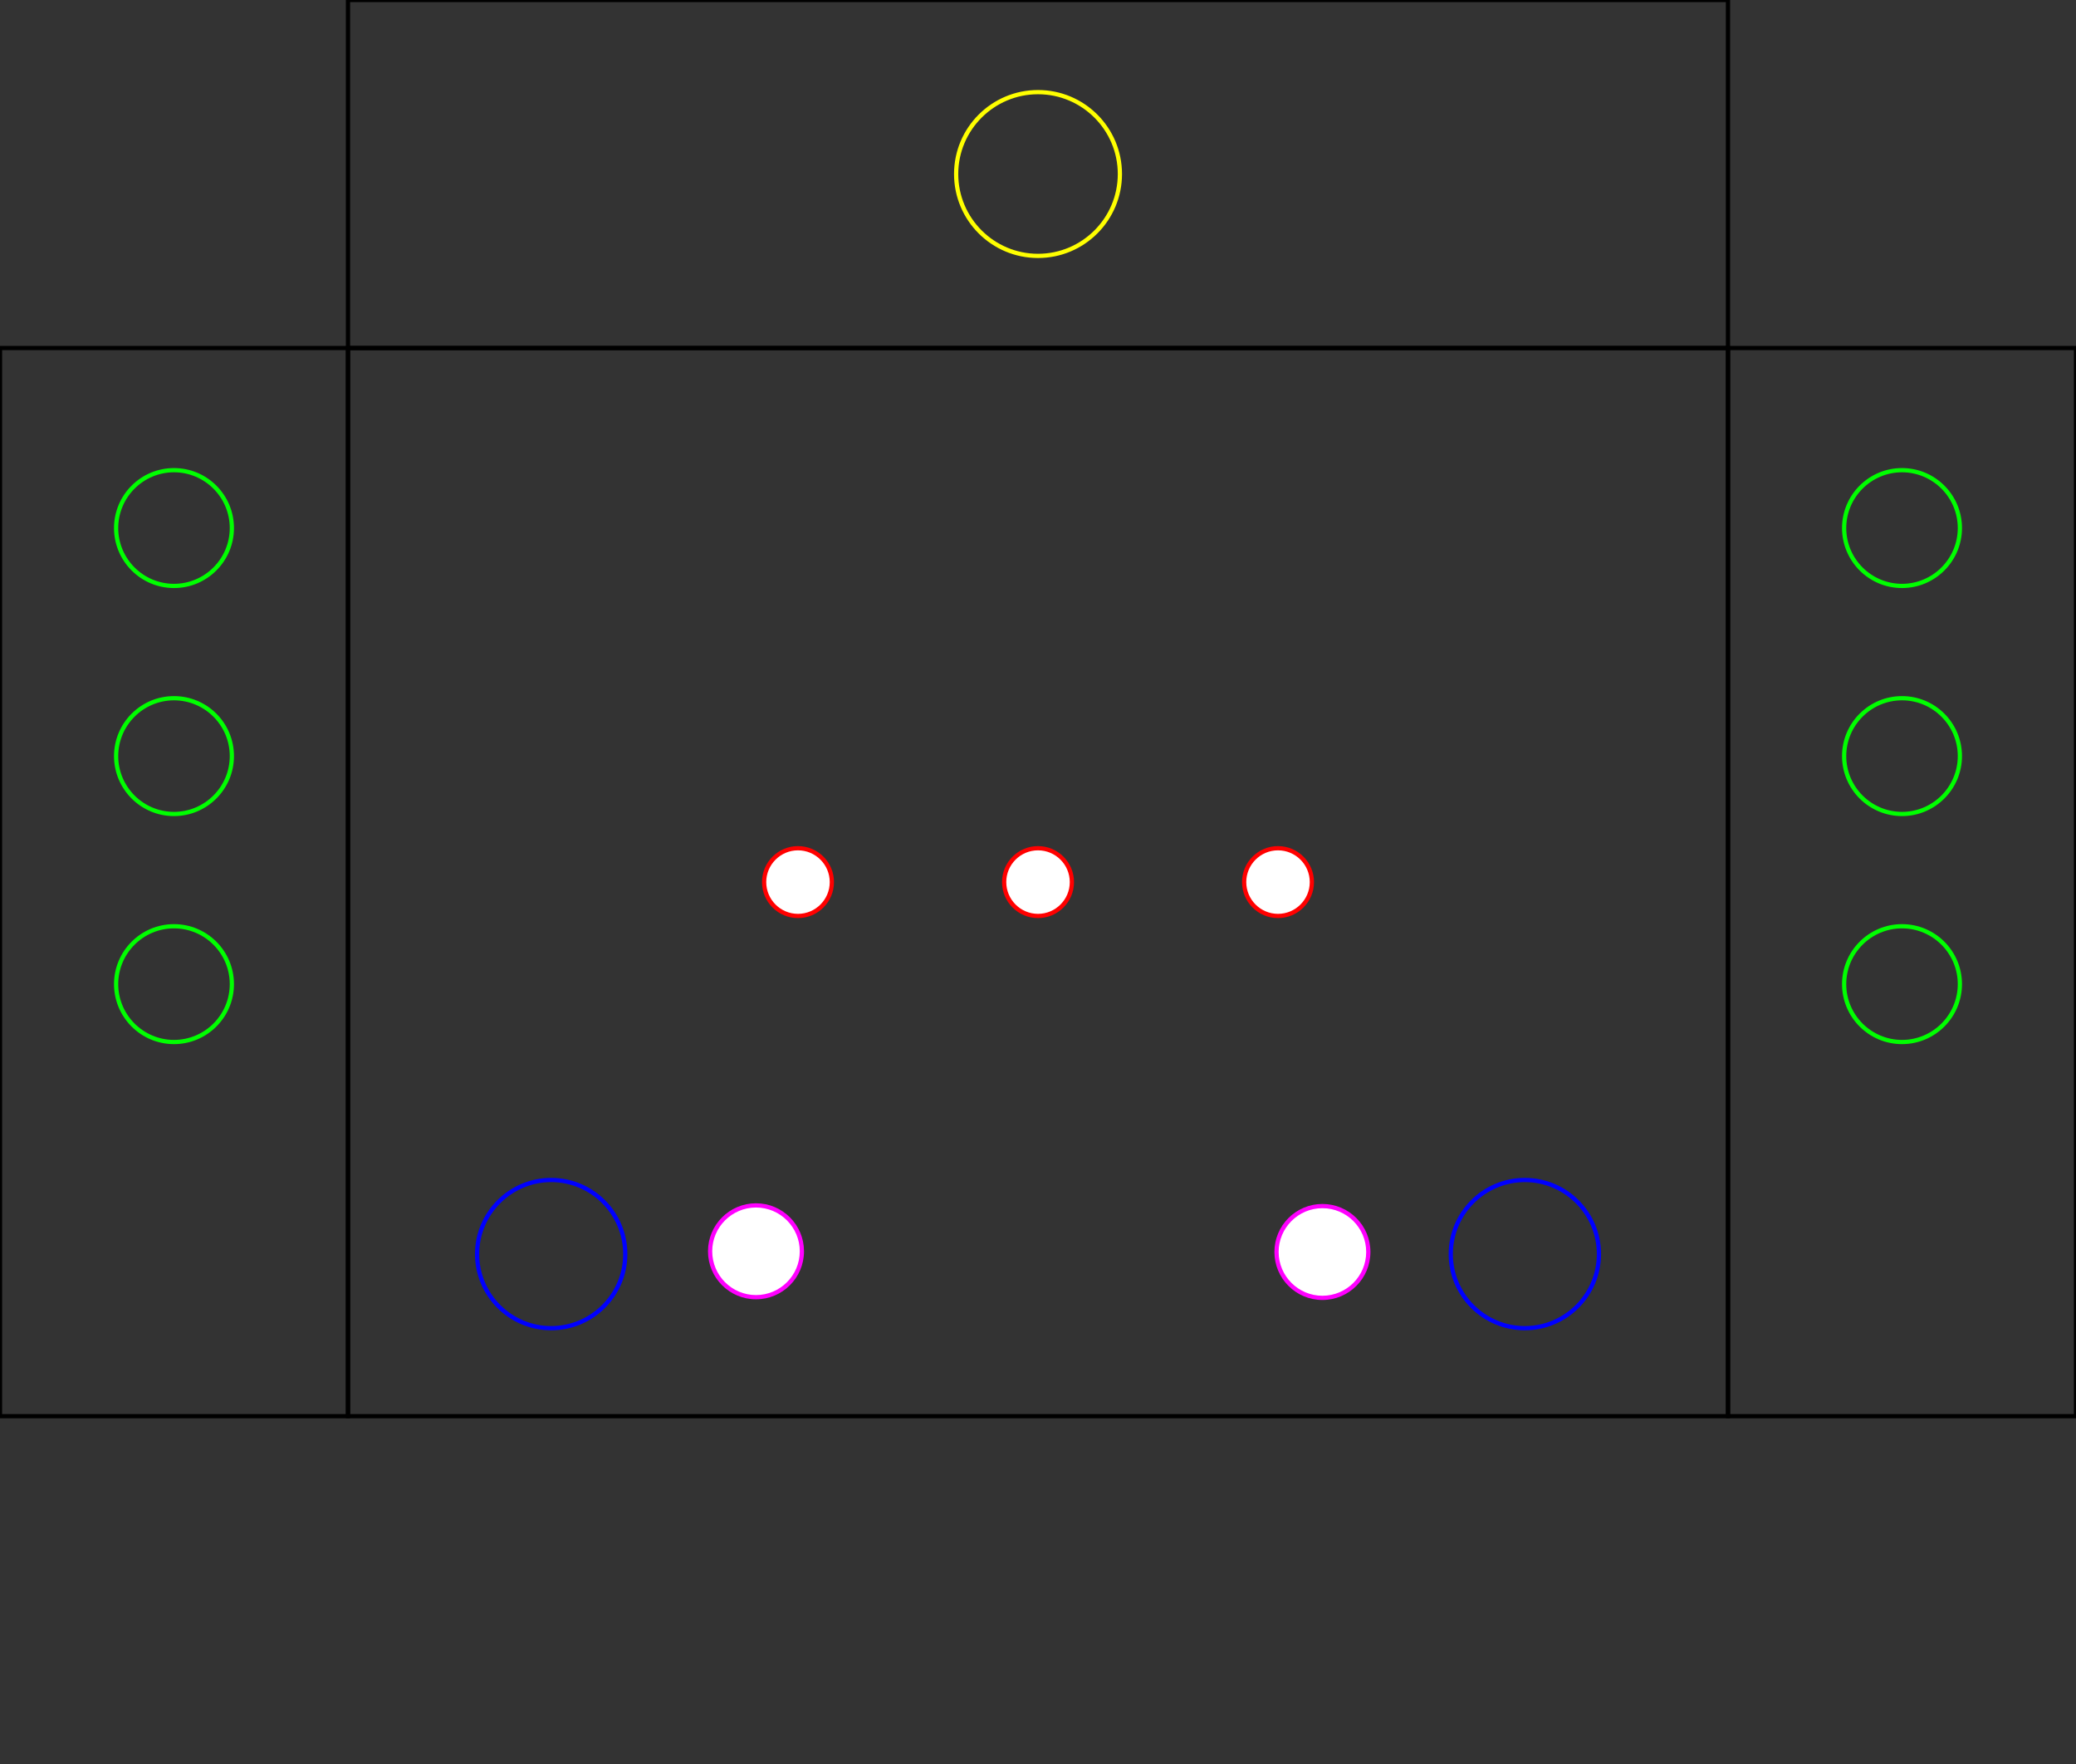 <?xml version="1.0" encoding="utf-8"?>
<!-- Generator: Adobe Illustrator 28.0.0, SVG Export Plug-In . SVG Version: 6.00 Build 0)  -->
<svg version="1.1" id="Layer_1" xmlns="http://www.w3.org/2000/svg" xmlns:xlink="http://www.w3.org/1999/xlink" x="0px" y="0px"
	 viewBox="0 0 490.39 416.69" style="enable-background:new 0 0 490.39 416.69;" xml:space="preserve">
<rect x="0" y="0" width="490.39" height="416.69" fill="#333333" stroke="none"/>
<style type="text/css">
	.st0{fill:#FFFFFF;}
	.st1{fill:#FF00FF;}
	.st2{fill:#FF0000;}
	.st3{fill:none;stroke:#000000;stroke-miterlimit:10;}
	.st4{fill:#0000FF;}
	.st5{fill:#00FF00;}
	.st6{fill:#FFFF00;}
</style>
<g>
	<path class="st0" d="M178.58,306.38c-5.98,0-10.84-4.86-10.84-10.84c0-5.98,4.86-10.84,10.84-10.84s10.84,4.86,10.84,10.84
		C189.42,301.52,184.56,306.38,178.58,306.38z"/>
	<path class="st1" d="M178.58,285.2c5.7,0,10.34,4.64,10.34,10.34s-4.64,10.34-10.34,10.34c-5.7,0-10.34-4.64-10.34-10.34
		S172.88,285.2,178.58,285.2 M178.58,284.2c-6.26,0-11.34,5.08-11.34,11.34s5.08,11.34,11.34,11.34c6.26,0,11.34-5.08,11.34-11.34
		S184.84,284.2,178.58,284.2L178.58,284.2z"/>
</g>
<g>
	<path class="st0" d="M312.38,306.54c-5.98,0-10.84-4.86-10.84-10.84c0-5.98,4.86-10.84,10.84-10.84c5.98,0,10.84,4.86,10.84,10.84
		C323.22,301.67,318.35,306.54,312.38,306.54z"/>
	<path class="st1" d="M312.38,285.36c5.7,0,10.34,4.64,10.34,10.34s-4.64,10.34-10.34,10.34s-10.34-4.64-10.34-10.34
		S306.68,285.36,312.38,285.36 M312.38,284.36c-6.26,0-11.34,5.08-11.34,11.34c0,6.26,5.08,11.34,11.34,11.34
		c6.26,0,11.34-5.08,11.34-11.34C323.72,289.44,318.64,284.36,312.38,284.36L312.38,284.36z"/>
</g>
<g>
	<circle class="st0" cx="245.2" cy="208.35" r="8"/>
	<path class="st2" d="M245.2,200.84c4.14,0,7.5,3.37,7.5,7.5c0,4.14-3.37,7.5-7.5,7.5s-7.5-3.37-7.5-7.5
		C237.69,204.21,241.06,200.84,245.2,200.84 M245.2,199.84c-4.7,0-8.5,3.81-8.5,8.5c0,4.7,3.81,8.5,8.5,8.5s8.5-3.81,8.5-8.5
		C253.7,203.65,249.89,199.84,245.2,199.84L245.2,199.84z"/>
</g>
<g>
	<path class="st0" d="M301.89,216.35c-4.41,0-8-3.59-8-8c0-4.41,3.59-8,8-8c4.41,0,8,3.59,8,8
		C309.89,212.76,306.3,216.35,301.89,216.35z"/>
	<path class="st2" d="M301.89,200.84c4.14,0,7.5,3.37,7.5,7.5c0,4.14-3.37,7.5-7.5,7.5s-7.5-3.37-7.5-7.5
		C294.39,204.21,297.75,200.84,301.89,200.84 M301.89,199.84c-4.7,0-8.5,3.81-8.5,8.5c0,4.7,3.81,8.5,8.5,8.5s8.5-3.81,8.5-8.5
		C310.39,203.65,306.59,199.84,301.89,199.84L301.89,199.84z"/>
</g>
<g>
	<circle class="st0" cx="188.5" cy="208.35" r="8"/>
	<path class="st2" d="M188.5,200.84c4.14,0,7.5,3.37,7.5,7.5c0,4.14-3.37,7.5-7.5,7.5c-4.14,0-7.5-3.37-7.5-7.5
		C181,204.21,184.37,200.84,188.5,200.84 M188.5,199.84c-4.7,0-8.5,3.81-8.5,8.5c0,4.7,3.81,8.5,8.5,8.5c4.7,0,8.5-3.81,8.5-8.5
		C197.01,203.65,193.2,199.84,188.5,199.84L188.5,199.84z"/>
</g>
<rect x="82.2" y="82.2" class="st3" width="325.98" height="252.28"/>
<rect x="82.2" class="st3" width="325.98" height="82.2"/>
<rect y="82.2" class="st3" width="82.2" height="252.28"/>
<rect x="408.19" y="82.2" class="st3" width="82.2" height="252.28"/>
<g>
	<path class="st4" d="M130.2,279.2c9.37,0,17,7.63,17,17c0,9.37-7.63,17-17,17s-17-7.63-17-17
		C113.2,286.83,120.83,279.2,130.2,279.2 M130.2,278.2c-9.94,0-18,8.06-18,18s8.06,18,18,18s18-8.06,18-18S140.15,278.2,130.2,278.2
		L130.2,278.2z"/>
</g>
<g>
	<path class="st4" d="M360.2,279.2c9.37,0,17,7.63,17,17c0,9.37-7.63,17-17,17s-17-7.63-17-17
		C343.2,286.83,350.83,279.2,360.2,279.2 M360.2,278.2c-9.94,0-18,8.06-18,18s8.06,18,18,18s18-8.06,18-18S370.15,278.2,360.2,278.2
		L360.2,278.2z"/>
</g>
<g>
	<path class="st5" d="M41.1,111.55c7.26,0,13.17,5.91,13.17,13.17c0,7.26-5.91,13.17-13.17,13.17s-13.17-5.91-13.17-13.17
		C27.93,117.46,33.84,111.55,41.1,111.55 M41.1,110.55c-7.83,0-14.17,6.35-14.17,14.17s6.35,14.17,14.17,14.17
		s14.17-6.35,14.17-14.17S48.93,110.55,41.1,110.55L41.1,110.55z"/>
</g>
<g>
	<path class="st5" d="M41.1,165.41c7.26,0,13.17,5.91,13.17,13.17c0,7.26-5.91,13.17-13.17,13.17s-13.17-5.91-13.17-13.17
		C27.93,171.32,33.84,165.41,41.1,165.41 M41.1,164.41c-7.83,0-14.17,6.35-14.17,14.17c0,7.83,6.35,14.17,14.17,14.17
		s14.17-6.35,14.17-14.17C55.28,170.76,48.93,164.41,41.1,164.41L41.1,164.41z"/>
</g>
<g>
	<path class="st5" d="M41.1,219.27c7.26,0,13.17,5.91,13.17,13.17s-5.91,13.17-13.17,13.17s-13.17-5.91-13.17-13.17
		S33.84,219.27,41.1,219.27 M41.1,218.27c-7.83,0-14.17,6.35-14.17,14.17s6.35,14.17,14.17,14.17s14.17-6.35,14.17-14.17
		S48.93,218.27,41.1,218.27L41.1,218.27z"/>
</g>
<g>
	<path class="st5" d="M449.29,111.55c7.26,0,13.17,5.91,13.17,13.17c0,7.26-5.91,13.17-13.17,13.17c-7.26,0-13.17-5.91-13.17-13.17
		C436.12,117.46,442.03,111.55,449.29,111.55 M449.29,110.55c-7.83,0-14.17,6.35-14.17,14.17s6.35,14.17,14.17,14.17
		s14.17-6.35,14.17-14.17S457.12,110.55,449.29,110.55L449.29,110.55z"/>
</g>
<g>
	<path class="st5" d="M449.29,165.41c7.26,0,13.17,5.91,13.17,13.17c0,7.26-5.91,13.17-13.17,13.17c-7.26,0-13.17-5.91-13.17-13.17
		C436.12,171.32,442.03,165.41,449.29,165.41 M449.29,164.41c-7.83,0-14.17,6.35-14.17,14.17c0,7.83,6.35,14.17,14.17,14.17
		s14.17-6.35,14.17-14.17C463.46,170.76,457.12,164.41,449.29,164.41L449.29,164.41z"/>
</g>
<g>
	<path class="st5" d="M449.29,219.27c7.26,0,13.17,5.91,13.17,13.17s-5.91,13.17-13.17,13.17c-7.26,0-13.17-5.91-13.17-13.17
		S442.03,219.27,449.29,219.27 M449.29,218.27c-7.83,0-14.17,6.35-14.17,14.17s6.35,14.17,14.17,14.17s14.17-6.35,14.17-14.17
		S457.12,218.27,449.29,218.27L449.29,218.27z"/>
</g>
<g>
	<path class="st6" d="M245.2,22.26c10.39,0,18.84,8.45,18.84,18.84s-8.45,18.84-18.84,18.84s-18.84-8.45-18.84-18.84
		S234.81,22.26,245.2,22.26 M245.2,21.26c-10.96,0-19.84,8.88-19.84,19.84s8.88,19.84,19.84,19.84s19.84-8.88,19.84-19.84
		S256.16,21.26,245.2,21.26L245.2,21.26z"/>
</g>
</svg>
